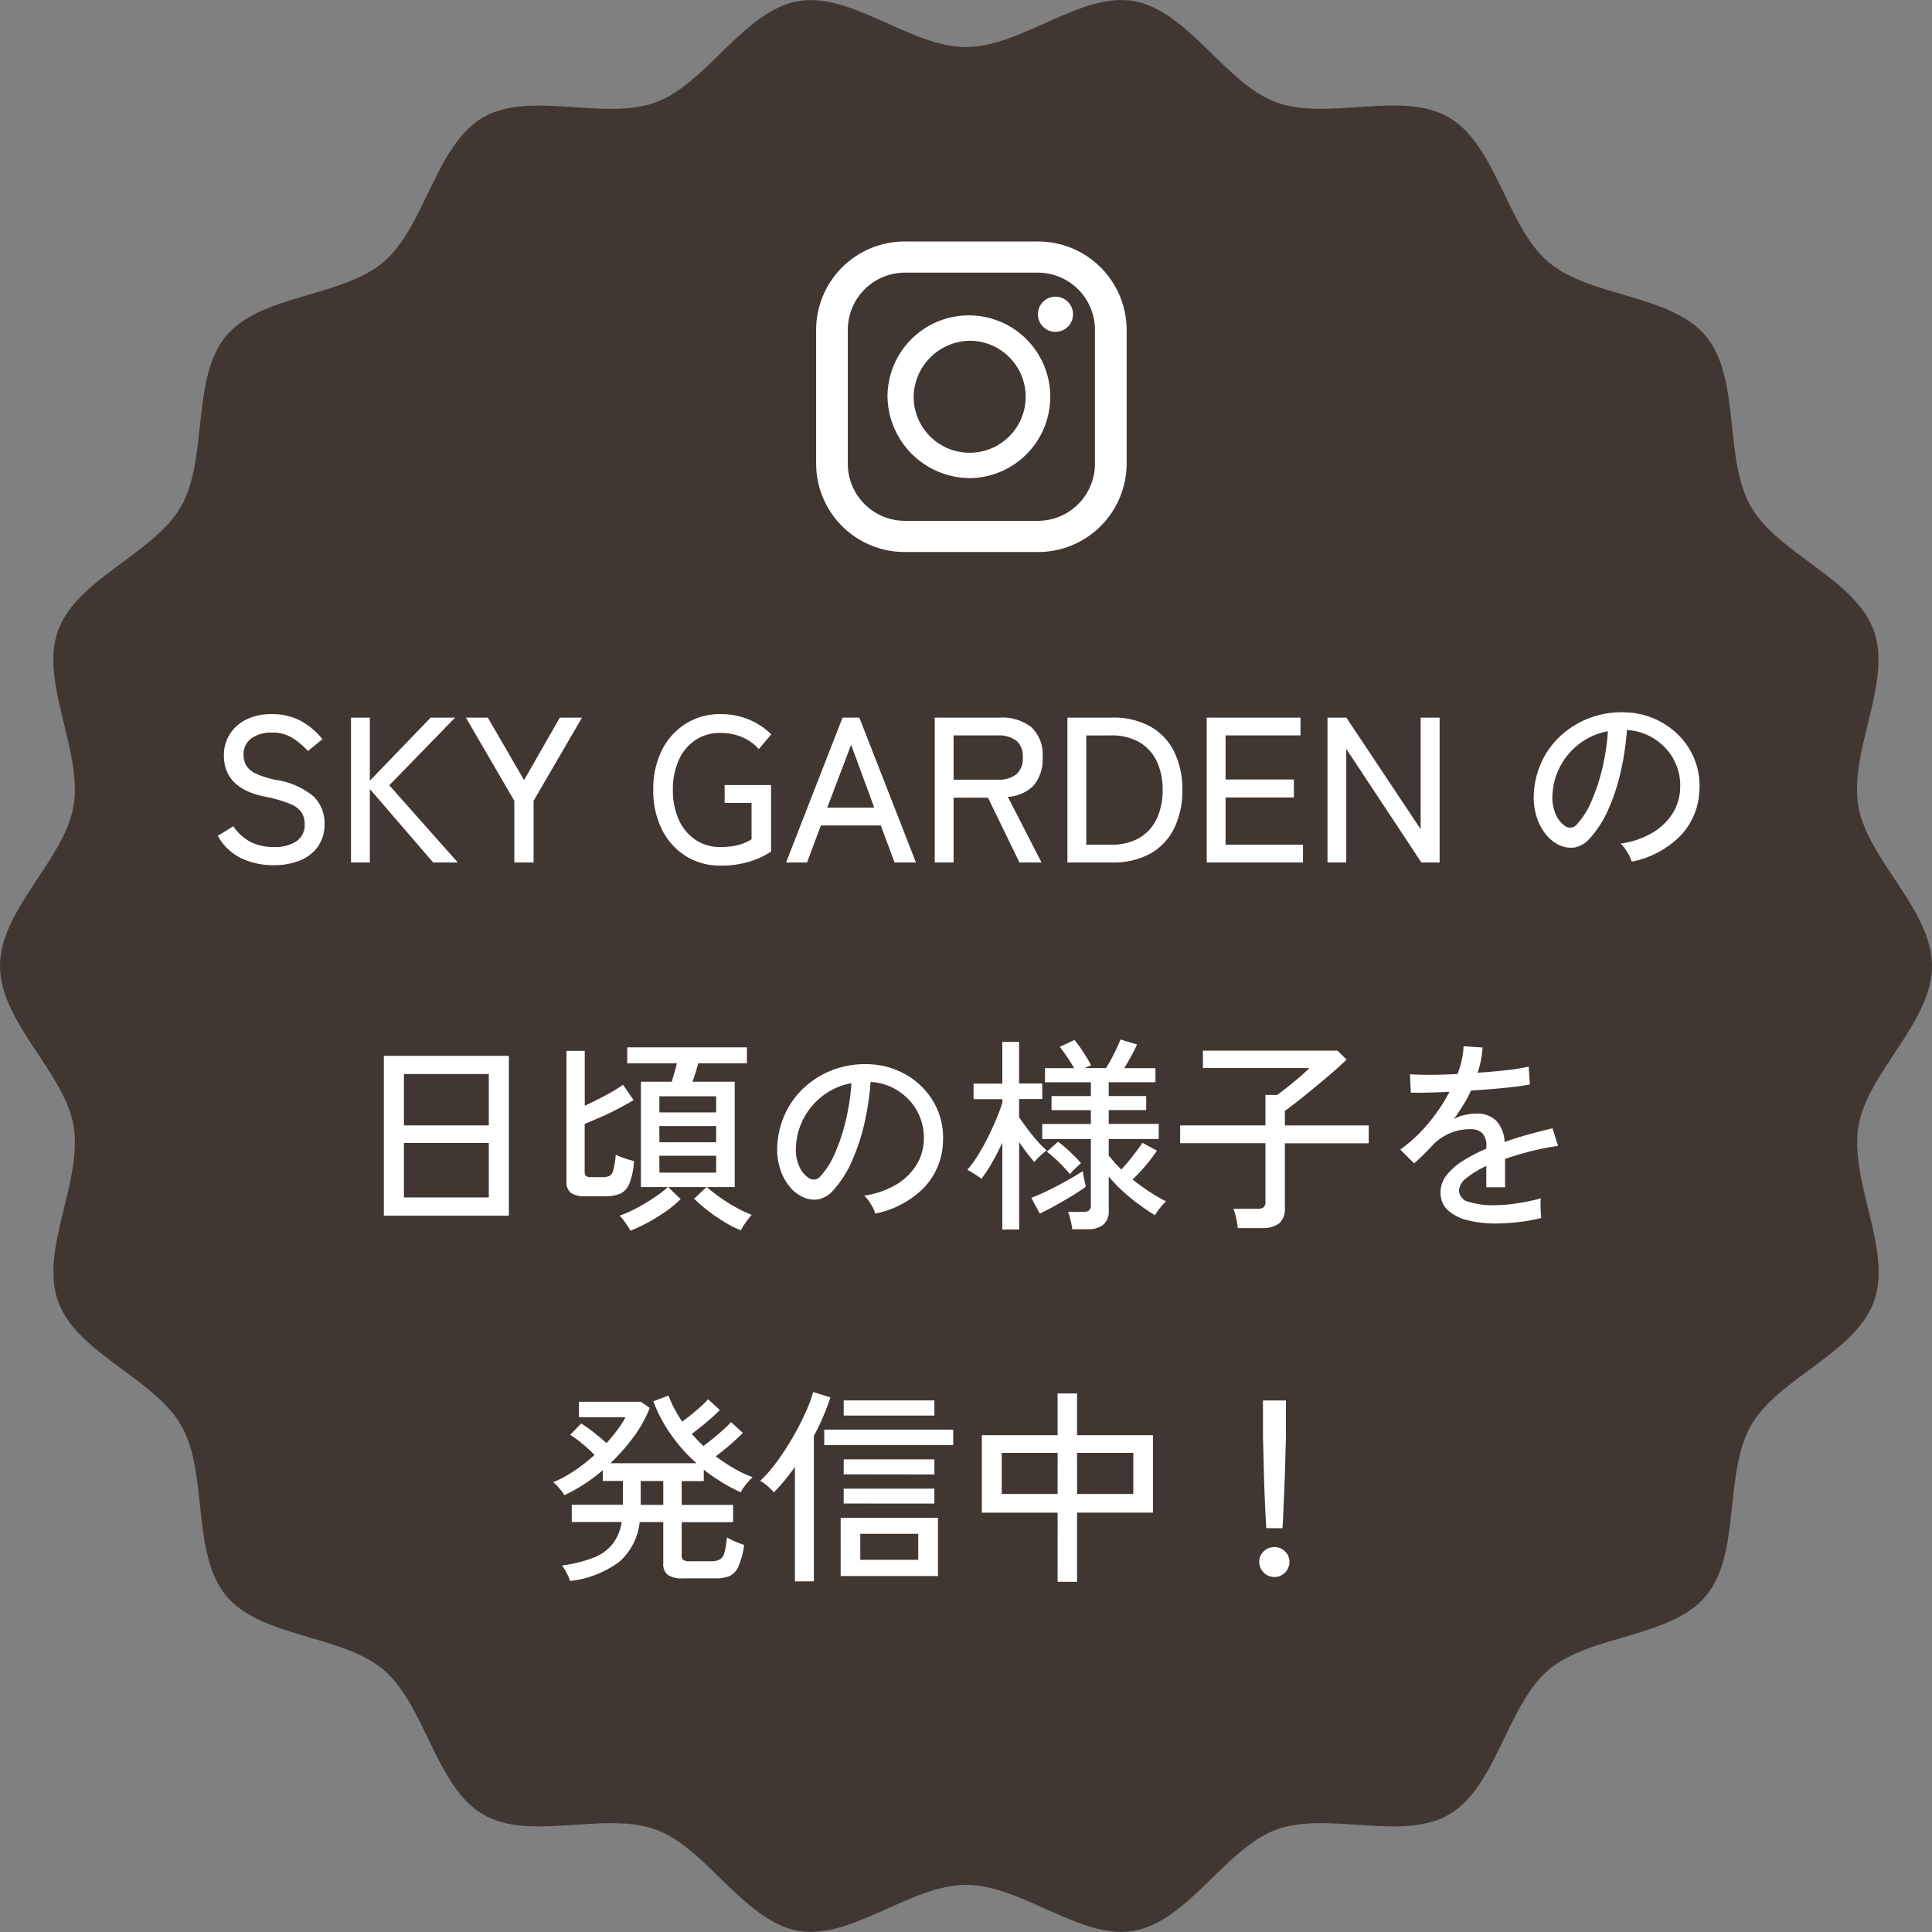 <svg xmlns="http://www.w3.org/2000/svg" xmlns:xlink="http://www.w3.org/1999/xlink" width="112" height="112" viewBox="0 0 112 112"><rect x="0" y="0" width="112" height="112" fill="#808080" stroke="none"/><defs><clipPath id="a"><rect width="112" height="112" fill="none"/></clipPath></defs><g transform="translate(-1093.87 -4103.681)"><g transform="translate(1093.87 4103.681)"><g clip-path="url(#a)"><path d="M112,56c0,3.26-3.723,6.151-4.259,9.255-.551,3.193,1.965,7.2.9,10.174-1.087,3.031-5.563,4.454-7.135,7.209-1.587,2.782-.577,7.422-2.6,9.868s-6.715,2.245-9.134,4.3-3.018,6.77-5.76,8.38c-2.717,1.594-7.046-.22-10.034.883-2.937,1.084-5.1,5.305-8.246,5.864-3.061.544-6.51-2.666-9.725-2.666s-6.664,3.209-9.725,2.666c-3.148-.559-5.31-4.78-8.246-5.864-2.989-1.1-7.317.711-10.034-.883-2.743-1.609-3.349-6.325-5.761-8.38s-7.1-1.852-9.134-4.3-1.015-7.087-2.6-9.868C8.926,79.884,4.451,78.46,3.363,75.43c-1.069-2.978,1.448-6.982.9-10.174C3.723,62.151,0,59.261,0,56s3.723-6.151,4.259-9.255c.551-3.193-1.965-7.2-.9-10.174,1.087-3.031,5.563-4.454,7.135-7.209,1.587-2.782.577-7.422,2.6-9.868s6.715-2.245,9.134-4.3,3.018-6.77,5.76-8.38c2.717-1.594,7.046.22,10.034-.883,2.936-1.084,5.1-5.305,8.246-5.864C49.336-.481,52.785,2.728,56,2.728S62.664-.481,65.725.062c3.148.559,5.31,4.78,8.246,5.864C76.96,7.03,81.288,5.216,84,6.81c2.743,1.609,3.349,6.325,5.761,8.38s7.1,1.852,9.134,4.3,1.015,7.087,2.6,9.868c1.572,2.755,6.047,4.179,7.135,7.209,1.069,2.978-1.448,6.982-.9,10.174C108.276,49.85,112,52.74,112,56" transform="translate(0 0)" fill="#413732"/></g></g><g transform="translate(1141.182 4117.681)"><path d="M17.108,0H9.454A5.131,5.131,0,0,0,4.281,5.087v7.826A5.131,5.131,0,0,0,9.454,18h7.653a5.131,5.131,0,0,0,5.173-5.087V5.087A5.131,5.131,0,0,0,17.108,0ZM6.118,5.087A3.313,3.313,0,0,1,9.454,1.806h7.653a3.313,3.313,0,0,1,3.337,3.281v7.826a3.313,3.313,0,0,1-3.337,3.281H9.454a3.313,3.313,0,0,1-3.337-3.281Z" transform="translate(-4.281)" fill="#fff"/><path d="M129.012,133.576a4.718,4.718,0,1,0-4.863-4.715A4.8,4.8,0,0,0,129.012,133.576Zm0-7.961a3.247,3.247,0,1,1-3.347,3.246A3.3,3.3,0,0,1,129.012,125.615Z" transform="translate(-120.012 -119.86)" fill="#fff"/><ellipse cx="1.019" cy="1.02" rx="1.019" ry="1.02" transform="translate(12.855 3.198)" fill="#fff"/></g><path d="M15.849,14.156A4.318,4.318,0,0,1,14,13.76a3.105,3.105,0,0,1-1.374-1.308l.9-.552a2.815,2.815,0,0,0,.96.888,2.87,2.87,0,0,0,1.4.312,2.212,2.212,0,0,0,1.308-.336,1.135,1.135,0,0,0,.468-.984,1.277,1.277,0,0,0-.168-.666,1.45,1.45,0,0,0-.672-.51,7.5,7.5,0,0,0-1.524-.432q-2.316-.5-2.316-2.364a2.274,2.274,0,0,1,.348-1.26A2.365,2.365,0,0,1,14.3,5.7,3.26,3.26,0,0,1,15.753,5.4a3.405,3.405,0,0,1,1.734.42,4.156,4.156,0,0,1,1.206,1.032l-.84.684a4.633,4.633,0,0,0-.876-.744,2.2,2.2,0,0,0-1.236-.324,1.942,1.942,0,0,0-1.158.33,1.112,1.112,0,0,0-.462.966,1.226,1.226,0,0,0,.15.606,1.247,1.247,0,0,0,.558.474,5.242,5.242,0,0,0,1.188.372,4.406,4.406,0,0,1,2.142.936,2.138,2.138,0,0,1,.654,1.62,2.2,2.2,0,0,1-.378,1.3,2.341,2.341,0,0,1-1.044.81A4,4,0,0,1,15.849,14.156Zm4.5-.156V5.6h1.092V9.26L24.969,5.6h1.416L22.569,9.524,26.541,14H25.113L21.441,9.74V14Zm9.468,0V10.424L27.009,5.6h1.272l2.1,3.624L32.457,5.6h1.284l-2.808,4.824V14Zm11.952.18a3.709,3.709,0,0,1-2.01-.552,3.816,3.816,0,0,1-1.386-1.542,5,5,0,0,1-.5-2.3,4.99,4.99,0,0,1,.5-2.3,3.825,3.825,0,0,1,1.386-1.536,3.709,3.709,0,0,1,2.01-.552,4.191,4.191,0,0,1,1.668.324,3.9,3.9,0,0,1,1.272.852l-.72.852a2.6,2.6,0,0,0-.96-.69,3.175,3.175,0,0,0-1.26-.246,2.558,2.558,0,0,0-1.458.414,2.725,2.725,0,0,0-.96,1.158,4.1,4.1,0,0,0-.342,1.728,4.1,4.1,0,0,0,.342,1.728,2.767,2.767,0,0,0,.96,1.164,2.531,2.531,0,0,0,1.458.42,4.013,4.013,0,0,0,1.026-.114,2.86,2.86,0,0,0,.774-.33V10.544h-1.56V9.512H44.7v3.852a4.592,4.592,0,0,1-1.224.576A5.548,5.548,0,0,1,41.769,14.18Zm3.8-.18,3.276-8.4h.972L53.1,14H51.861l-.8-2.148H47.589L46.785,14Zm2.388-3.18h2.724L49.341,7.172ZM54.189,14V5.6h3.756a2.774,2.774,0,0,1,1.842.552A2.169,2.169,0,0,1,60.441,7.9a2.336,2.336,0,0,1-.516,1.632,2.243,2.243,0,0,1-1.5.66L60.381,14H59.1l-1.824-3.756H55.281V14Zm1.092-4.8h2.532a1.71,1.71,0,0,0,1.1-.306,1.2,1.2,0,0,0,.378-.99,1.167,1.167,0,0,0-.378-.972,1.735,1.735,0,0,0-1.1-.3H55.281Zm6.6,4.8V5.6h2.58a4.437,4.437,0,0,1,2.226.516,3.4,3.4,0,0,1,1.38,1.458A4.9,4.9,0,0,1,68.541,9.8a4.906,4.906,0,0,1-.474,2.22,3.39,3.39,0,0,1-1.38,1.464A4.437,4.437,0,0,1,64.461,14Zm1.092-1.032h1.416a3.192,3.192,0,0,0,1.674-.4,2.534,2.534,0,0,0,1-1.116A3.835,3.835,0,0,0,67.4,9.8a3.825,3.825,0,0,0-.336-1.656,2.541,2.541,0,0,0-1-1.11,3.192,3.192,0,0,0-1.674-.4H62.973ZM69.957,14V5.6h5.436V6.632H71.049V9.188h3.96v1.044h-3.96v2.736h4.488V14Zm7,0V5.6h1.092l4.308,6.468V5.6h1.1V14H82.4L78.045,7.412V14Zm17.64-.048a2.364,2.364,0,0,0-.258-.546,2.092,2.092,0,0,0-.39-.5,5.02,5.02,0,0,0,1.836-.624,3.451,3.451,0,0,0,1.17-1.116A2.9,2.9,0,0,0,97.4,9.74a3.172,3.172,0,0,0-.864-2.388,3.335,3.335,0,0,0-1-.726,3.237,3.237,0,0,0-1.218-.306,16.213,16.213,0,0,1-.348,2.352,11.8,11.8,0,0,1-.714,2.208,6.242,6.242,0,0,1-1.074,1.7,1.615,1.615,0,0,1-.846.54,1.539,1.539,0,0,1-.894-.108,2.126,2.126,0,0,1-.816-.63,3.089,3.089,0,0,1-.552-1.05,3.744,3.744,0,0,1-.156-1.32,4.986,4.986,0,0,1,.5-1.944A4.81,4.81,0,0,1,90.6,6.542a5.137,5.137,0,0,1,1.7-.972,5.352,5.352,0,0,1,2.052-.27,4.527,4.527,0,0,1,1.632.4,4.459,4.459,0,0,1,1.356.948,4.137,4.137,0,0,1,1.176,3.18,4.007,4.007,0,0,1-1.116,2.64A5.462,5.462,0,0,1,94.593,13.952ZM90.753,11.9a.534.534,0,0,0,.312.078.505.505,0,0,0,.348-.186,4.709,4.709,0,0,0,.846-1.344,11,11,0,0,0,.63-1.908,12.891,12.891,0,0,0,.324-2.148,3.83,3.83,0,0,0-1.62.7,3.985,3.985,0,0,0-1.128,1.3A3.88,3.88,0,0,0,90,10.064a2.364,2.364,0,0,0,.192,1.146A1.538,1.538,0,0,0,90.753,11.9Zm-68.5,22.572V25.208H29.5v9.264Zm1.164-1.056h4.92V30.26h-4.92Zm0-4.176h4.92V26.264h-4.92Zm13.128,6.108a1.9,1.9,0,0,0-.162-.276q-.114-.168-.24-.342a1.589,1.589,0,0,0-.222-.258,6.1,6.1,0,0,0,.678-.282q.39-.186.8-.432t.756-.492a4.307,4.307,0,0,0,.552-.45H37.155V26.708h1.788q.072-.24.156-.528t.144-.54h-2.88v-.924H43.3v.924h-2.82q-.156.576-.336,1.068h2.448v6.108H40.983a7.82,7.82,0,0,0,.744.588,10.09,10.09,0,0,0,.954.6,6.383,6.383,0,0,0,.894.42q-.084.1-.216.27t-.246.348a2.133,2.133,0,0,0-.162.282,6.133,6.133,0,0,1-.93-.468,10.306,10.306,0,0,1-.966-.66,8.379,8.379,0,0,1-.816-.708l.72-.672h-2.22l.72.7a6.581,6.581,0,0,1-.858.708,10.285,10.285,0,0,1-1.056.654A9.489,9.489,0,0,1,36.543,35.348Zm-2.6-2a1.442,1.442,0,0,1-.846-.192.786.786,0,0,1-.258-.672V24.92H33.9V28.1q.528-.24,1.158-.576a10.761,10.761,0,0,0,1.062-.636l.612.888q-.408.24-.9.5t-1,.48q-.5.222-.936.4v2.772a.331.331,0,0,0,.072.24.44.44,0,0,0,.3.072h.648a1.007,1.007,0,0,0,.408-.066.51.51,0,0,0,.228-.336,4.949,4.949,0,0,0,.144-.894,5.16,5.16,0,0,0,.5.2,5.278,5.278,0,0,0,.558.162,4.184,4.184,0,0,1-.27,1.314,1.07,1.07,0,0,1-.534.582,2.139,2.139,0,0,1-.84.144Zm4.284-1.368h3.288V31H38.223Zm0-1.764h3.288v-.936H38.223Zm0-1.728h3.288v-.936H38.223Zm12.516,5.868a2.364,2.364,0,0,0-.258-.546,2.092,2.092,0,0,0-.39-.5,5.02,5.02,0,0,0,1.836-.624,3.451,3.451,0,0,0,1.17-1.116,2.9,2.9,0,0,0,.45-1.428,3.172,3.172,0,0,0-.864-2.388,3.335,3.335,0,0,0-1-.726,3.237,3.237,0,0,0-1.218-.306,16.214,16.214,0,0,1-.348,2.352A11.8,11.8,0,0,1,49.4,31.28a6.243,6.243,0,0,1-1.074,1.7,1.615,1.615,0,0,1-.846.54,1.539,1.539,0,0,1-.894-.108,2.126,2.126,0,0,1-.816-.63,3.089,3.089,0,0,1-.552-1.05,3.744,3.744,0,0,1-.156-1.32,4.986,4.986,0,0,1,.5-1.944,4.81,4.81,0,0,1,1.182-1.53,5.137,5.137,0,0,1,1.7-.972A5.352,5.352,0,0,1,50.5,25.7a4.527,4.527,0,0,1,1.632.4,4.459,4.459,0,0,1,1.356.948,4.137,4.137,0,0,1,1.176,3.18,4.007,4.007,0,0,1-1.116,2.64A5.462,5.462,0,0,1,50.739,34.352ZM46.9,32.3a.534.534,0,0,0,.312.078.505.505,0,0,0,.348-.186,4.709,4.709,0,0,0,.846-1.344,11,11,0,0,0,.63-1.908,12.891,12.891,0,0,0,.324-2.148,3.83,3.83,0,0,0-1.62.7,3.985,3.985,0,0,0-1.128,1.3,3.88,3.88,0,0,0-.468,1.68,2.364,2.364,0,0,0,.192,1.146A1.538,1.538,0,0,0,46.9,32.3Zm15.264,2.964a4.52,4.52,0,0,0-.1-.522,3.543,3.543,0,0,0-.144-.486h.864a.571.571,0,0,0,.348-.084.376.376,0,0,0,.108-.312V30.032h-2.82v-.876h2.82v-.8h-2.28v-.816h2.28v-.8H60.579v-.816h1.692q-.168-.3-.4-.642t-.432-.594l.852-.4a7.477,7.477,0,0,1,.516.714q.276.426.444.75l-.372.168h1.236a8.668,8.668,0,0,0,.48-.858q.24-.486.36-.8l.96.288q-.132.3-.336.672t-.408.7h1.812v.816H64.275v.8h2.172v.816H64.275v.8h2.9v.876h-2.9v.96q.156.192.342.4t.39.408q.312-.336.654-.774t.57-.774l.84.456a10.1,10.1,0,0,1-.672.882,9.465,9.465,0,0,1-.744.786q.468.372.966.7a9.328,9.328,0,0,0,.978.57,2.631,2.631,0,0,0-.348.378,3.662,3.662,0,0,0-.3.426q-.468-.288-.972-.66A10.743,10.743,0,0,1,65.031,33a8.024,8.024,0,0,1-.756-.8v1.968a1.026,1.026,0,0,1-.312.828,1.442,1.442,0,0,1-.948.264Zm-4.056.012v-5.04q-.276.6-.588,1.146a8.589,8.589,0,0,1-.624.954,2.406,2.406,0,0,0-.24-.174q-.156-.1-.318-.2t-.258-.15a6.186,6.186,0,0,0,.594-.81q.306-.486.582-1.038t.5-1.086q.222-.534.354-.966v-.192H56.439v-.9h1.668V24.4h.972v2.412h1.344v.9H59.079v1.056q.18.264.45.63t.576.714a6,6,0,0,0,.57.576q-.084.06-.234.192t-.282.264q-.132.132-.2.216-.192-.216-.426-.522t-.45-.63v5.064Zm2.172-.924-.492-.912q.42-.156.972-.426t1.1-.576q.546-.306.906-.546.012.072.048.27t.078.384q.042.186.054.246-.336.252-.822.546t-.972.564Q60.663,34.172,60.279,34.352Zm1.752-2.28a8.522,8.522,0,0,0-.63-.684,7.434,7.434,0,0,0-.714-.624l.648-.576q.216.156.474.384t.486.456a5.094,5.094,0,0,1,.372.408q-.06.048-.192.168t-.258.246A1.326,1.326,0,0,0,62.031,32.072Zm9.72,3.12a3.47,3.47,0,0,0-.09-.582,3.115,3.115,0,0,0-.162-.534h1.392a.565.565,0,0,0,.36-.09.413.413,0,0,0,.108-.33V30.272H68.415V29.24h4.944V27.476h.684q.252-.18.618-.474t.714-.594a7.2,7.2,0,0,0,.528-.492H69.735V24.908h7.8l.528.516q-.228.228-.594.552t-.792.678q-.426.354-.846.7t-.774.618q-.354.276-.57.42v.852h4.86v1.032h-4.86V34.04a1.079,1.079,0,0,1-.33.876,1.536,1.536,0,0,1-1,.276Zm15-.264a6.74,6.74,0,0,1-1.656-.186,2.612,2.612,0,0,1-1.158-.582,1.358,1.358,0,0,1-.426-1.044,1.582,1.582,0,0,1,.348-.99,3.672,3.672,0,0,1,.954-.834,9.074,9.074,0,0,1,1.35-.7v-.132a1.035,1.035,0,0,0-.222-.756.874.874,0,0,0-.57-.24,2.965,2.965,0,0,0-2.34.948q-.216.228-.516.528t-.54.5l-.8-.8a8.552,8.552,0,0,0,1.6-1.488,10.056,10.056,0,0,0,1.254-1.86q-.732.036-1.338.048t-.906,0l-.048-1.068q.384.036,1.134.036t1.626-.048a6.239,6.239,0,0,0,.246-.828,4.263,4.263,0,0,0,.1-.78l1.1.072a5.277,5.277,0,0,1-.288,1.464q.924-.06,1.734-.156a10.042,10.042,0,0,0,1.23-.2l.072,1.032q-.336.072-.882.138t-1.2.12q-.654.054-1.338.1a6.8,6.8,0,0,1-.444.834q-.264.426-.54.81a2.445,2.445,0,0,1,.642-.234,3.1,3.1,0,0,1,.666-.078,1.577,1.577,0,0,1,1.128.4,1.917,1.917,0,0,1,.5,1.248q.708-.252,1.434-.45T90,29.408l.324,1.02a15.66,15.66,0,0,0-1.608.318q-.78.2-1.464.438v1.644H86.163V31.592a5.407,5.407,0,0,0-1.146.7.991.991,0,0,0-.438.714.7.7,0,0,0,.546.66,4.626,4.626,0,0,0,1.554.2,7.488,7.488,0,0,0,.852-.054q.468-.054.942-.144t.858-.2a1.573,1.573,0,0,0-.024.318q0,.21.012.426t.024.348v.048a9.246,9.246,0,0,1-1.3.234A11.683,11.683,0,0,1,86.751,34.928Zm-53.7,20.724a2.54,2.54,0,0,0-.192-.444,3.582,3.582,0,0,0-.276-.456,7.881,7.881,0,0,0,1.806-.444,2.664,2.664,0,0,0,1.116-.792,2.758,2.758,0,0,0,.534-1.284H33.147v-1h2.964v-1.38H34.947v-.624a10,10,0,0,1-1.08.81,9.641,9.641,0,0,1-1.152.642,1.688,1.688,0,0,0-.168-.252q-.12-.156-.252-.3a1.2,1.2,0,0,0-.228-.2,7.056,7.056,0,0,0,1.248-.678,10.162,10.162,0,0,0,1.152-.906,8.634,8.634,0,0,0-.7-.642,6.281,6.281,0,0,0-.708-.522l.636-.66a9.052,9.052,0,0,1,.738.528q.414.324.726.612.348-.384.63-.762a5.828,5.828,0,0,0,.474-.738h-2.7v-.9h3.588l.516.36a7.309,7.309,0,0,1-.936,1.68,11.528,11.528,0,0,1-1.344,1.524h4.992A9.545,9.545,0,0,1,38.9,47.168a8.625,8.625,0,0,1-1.026-1.932l.876-.336a7.3,7.3,0,0,0,.8,1.512q.252-.18.54-.414t.552-.474a4.841,4.841,0,0,0,.408-.408l.684.624q-.2.2-.492.462t-.594.5q-.306.246-.546.426l.33.354q.162.174.342.342.252-.18.57-.438t.6-.516q.282-.258.438-.426l.684.624q-.192.192-.468.444t-.57.492q-.294.24-.534.42a10.392,10.392,0,0,0,1.026.684,7.226,7.226,0,0,0,1.11.528,2.89,2.89,0,0,0-.24.246q-.144.162-.27.336a1.455,1.455,0,0,0-.174.294A10.676,10.676,0,0,1,40.8,49.2v.66H39.519v1.38H42.5v1H39.519v1.932a.329.329,0,0,0,.09.252.536.536,0,0,0,.354.084h1.26a1.085,1.085,0,0,0,.5-.1.618.618,0,0,0,.27-.39,5,5,0,0,0,.15-.894,3.026,3.026,0,0,0,.5.252q.294.12.5.192a5.047,5.047,0,0,1-.342,1.254,1.033,1.033,0,0,1-.516.546,2.168,2.168,0,0,1-.822.132H39.579a1.463,1.463,0,0,1-.864-.2.78.78,0,0,1-.264-.666v-2.4H37.083a3.544,3.544,0,0,1-1.176,2.3A5.872,5.872,0,0,1,33.051,55.652Zm4.092-4.416h1.308v-1.38H37.143Zm11.592,4.128V51.992h5.64v3.372Zm-2.652.312V49.04q-.3.42-.606.792t-.618.684a2.765,2.765,0,0,0-.36-.366,2.349,2.349,0,0,0-.432-.306,6.567,6.567,0,0,0,.744-.81q.384-.486.756-1.068t.69-1.182q.318-.6.546-1.14a7.29,7.29,0,0,0,.336-.948l1,.312q-.168.528-.414,1.1t-.546,1.14v8.424Zm1.7-7.9v-.9h7.476v.9Zm2.088,6.648h3.36V52.916h-3.36Zm-.96-4.956V48.6h5.256v.876Zm0-3.408v-.876h5.256v.876Zm0,5.1V50.3h5.256v.864Zm12.4,4.536V51.692H56.919V47.2h4.392V44.78h1.128V47.2h4.4v4.488h-4.4V55.7Zm1.128-5.088H65.7V48.224H62.439Zm-4.368,0h3.24V48.224h-3.24Zm15.336,1.98q-.012-.216-.036-.66t-.048-1.008q-.024-.564-.042-1.164t-.03-1.14q-.012-.54-.024-.924t-.012-.516V45.188h1.332V47.18q0,.132-.012.516t-.024.924q-.012.54-.036,1.14t-.048,1.164q-.024.564-.042,1.008t-.042.66Zm.468,2.832A.881.881,0,0,1,73,54.548a.824.824,0,0,1,.258-.612.884.884,0,0,1,1.236,0,.824.824,0,0,1,.258.612.881.881,0,0,1-.876.876Z" transform="translate(1093.869 4139.681)" fill="#fff"/></g></svg>